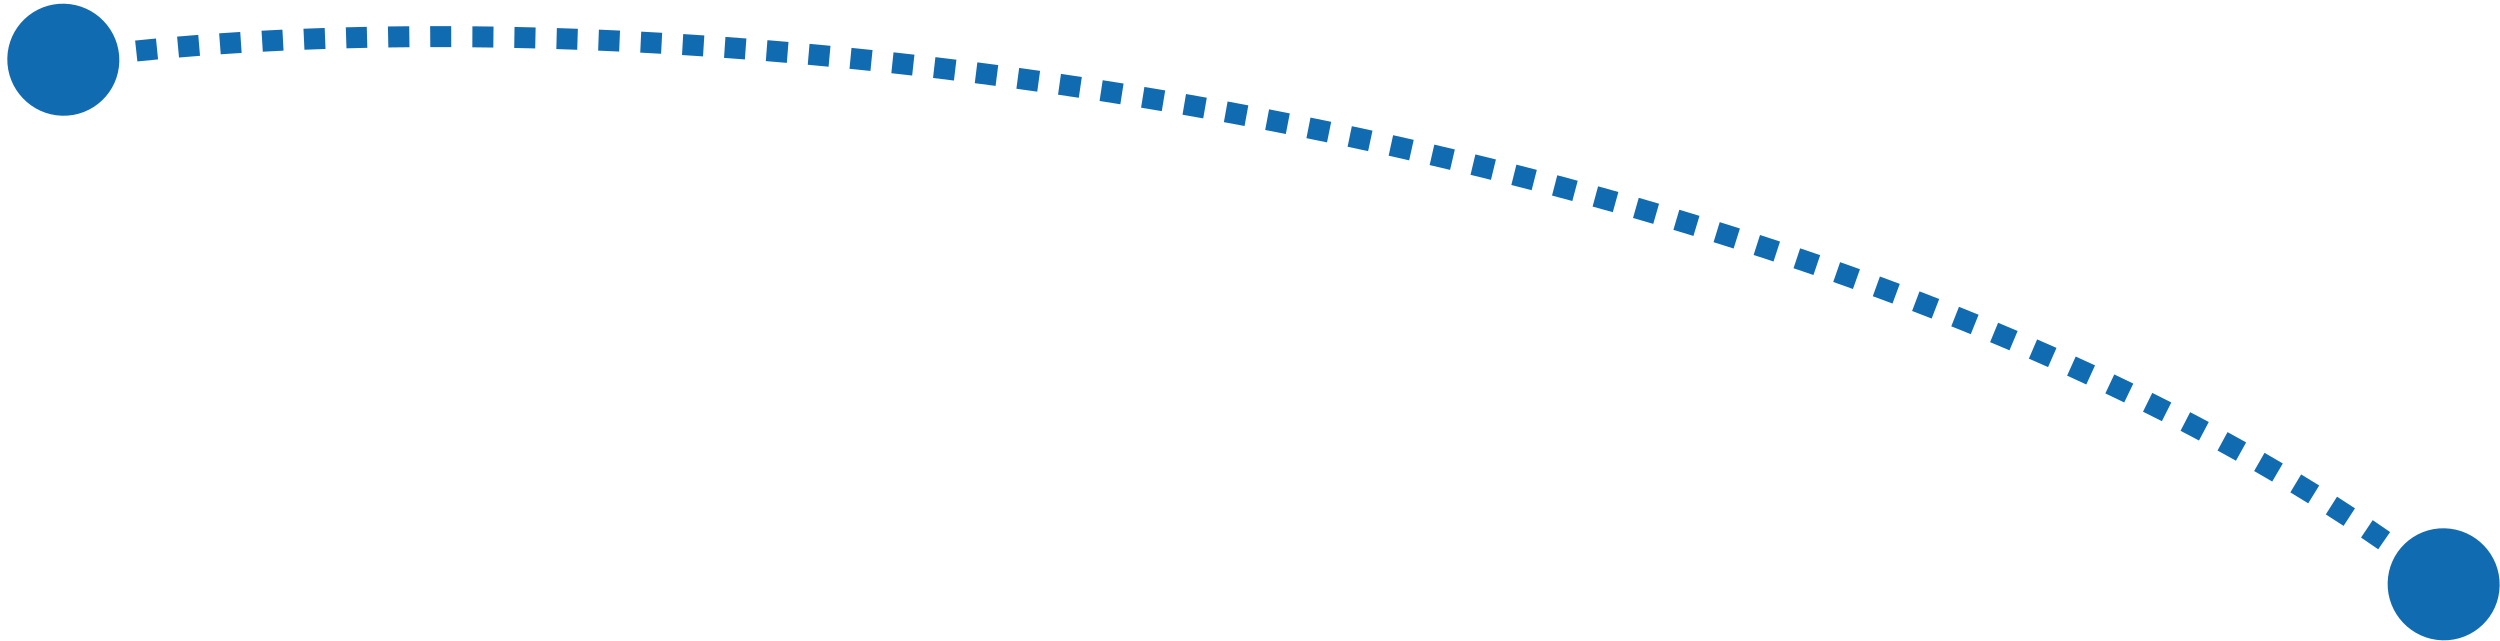 <svg width="238" height="61" viewBox="0 0 238 61" fill="none" xmlns="http://www.w3.org/2000/svg">
<path id="Vector 122" d="M0.696 5.541C0.633 8.486 2.969 10.938 5.914 11.018C8.858 11.098 11.296 8.775 11.359 5.83C11.421 2.886 9.085 0.434 6.141 0.354C3.196 0.274 0.759 2.596 0.696 5.541ZM227.304 55.481C227.242 58.426 229.578 60.878 232.522 60.958C235.467 61.038 237.905 58.715 237.967 55.771C238.03 52.826 235.694 50.374 232.749 50.294C229.805 50.214 227.367 52.536 227.304 55.481ZM6.169 6.677C6.491 6.632 6.815 6.589 7.139 6.546L6.867 4.563C6.539 4.606 6.212 4.65 5.886 4.695L6.169 6.677ZM9.102 6.297C9.761 6.217 10.425 6.139 11.093 6.064L10.858 4.076C10.184 4.152 9.514 4.23 8.849 4.311L9.102 6.297ZM13.079 5.85C13.731 5.783 14.387 5.718 15.048 5.656L14.849 3.665C14.183 3.728 13.521 3.793 12.862 3.861L13.079 5.85ZM17.041 5.477C17.704 5.42 18.371 5.366 19.041 5.314L18.875 3.32C18.2 3.372 17.527 3.427 16.859 3.484L17.041 5.477ZM21.013 5.169C21.674 5.124 22.338 5.08 23.005 5.039L22.87 3.042C22.198 3.084 21.528 3.128 20.863 3.174L21.013 5.169ZM25.018 4.922C25.673 4.886 26.331 4.853 26.993 4.822L26.887 2.823C26.221 2.855 25.558 2.889 24.898 2.924L25.018 4.922ZM28.982 4.735C29.648 4.708 30.317 4.683 30.989 4.661L30.911 2.661C30.235 2.684 29.561 2.709 28.89 2.736L28.982 4.735ZM32.984 4.601C33.643 4.583 34.305 4.567 34.969 4.554L34.917 2.554C34.248 2.568 33.582 2.583 32.919 2.601L32.984 4.601ZM36.97 4.519C37.639 4.51 38.31 4.503 38.983 4.497L38.956 2.497C38.278 2.502 37.603 2.51 36.93 2.519L36.97 4.519ZM40.964 4.488C41.627 4.486 42.292 4.487 42.959 4.49L42.955 2.489C42.284 2.487 41.615 2.486 40.949 2.487L40.964 4.488ZM44.966 4.504C45.63 4.51 46.297 4.518 46.965 4.529L46.984 2.529C46.312 2.518 45.642 2.51 44.974 2.503L44.966 4.504ZM48.953 4.565C49.617 4.579 50.284 4.595 50.952 4.612L50.993 2.613C50.321 2.595 49.651 2.579 48.983 2.565L48.953 4.565ZM52.962 4.671C53.623 4.692 54.286 4.715 54.951 4.74L55.013 2.741C54.345 2.716 53.679 2.693 53.014 2.672L52.962 4.671ZM56.942 4.819C57.608 4.847 58.275 4.877 58.943 4.909L59.027 2.911C58.355 2.879 57.684 2.849 57.016 2.821L56.942 4.819ZM60.95 5.01C61.611 5.045 62.272 5.081 62.935 5.119L63.039 3.122C62.372 3.084 61.707 3.047 61.044 3.012L60.95 5.01ZM64.928 5.239C65.594 5.281 66.26 5.325 66.928 5.37L67.052 3.374C66.38 3.329 65.71 3.285 65.041 3.243L64.928 5.239ZM68.928 5.51C69.588 5.558 70.25 5.607 70.913 5.659L71.056 3.664C70.39 3.613 69.725 3.563 69.061 3.515L68.928 5.51ZM72.906 5.818C73.571 5.872 74.237 5.929 74.904 5.987L75.066 3.994C74.395 3.936 73.726 3.879 73.058 3.824L72.906 5.818ZM76.897 6.165C77.558 6.225 78.219 6.287 78.882 6.351L79.062 4.36C78.397 4.296 77.732 4.234 77.068 4.173L76.897 6.165ZM80.872 6.548C81.536 6.615 82.201 6.684 82.867 6.754L83.066 4.765C82.397 4.694 81.729 4.625 81.062 4.558L80.872 6.548ZM84.855 6.969C85.515 7.042 86.176 7.116 86.838 7.192L87.055 5.205C86.39 5.129 85.726 5.054 85.063 4.981L84.855 6.969ZM88.825 7.425C89.488 7.505 90.151 7.586 90.815 7.668L91.05 5.683C90.383 5.6 89.717 5.519 89.051 5.439L88.825 7.425ZM92.798 7.919C93.458 8.004 94.118 8.091 94.779 8.179L95.032 6.196C94.368 6.107 93.705 6.021 93.043 5.935L92.798 7.919ZM96.761 8.448C97.423 8.539 98.084 8.632 98.746 8.726L99.017 6.746C98.352 6.651 97.688 6.558 97.023 6.466L96.761 8.448ZM100.725 9.013C101.383 9.11 102.042 9.208 102.701 9.308L102.99 7.331C102.328 7.23 101.666 7.131 101.005 7.034L100.725 9.013ZM104.679 9.613C105.338 9.716 105.998 9.821 106.657 9.927L106.964 7.952C106.301 7.846 105.639 7.741 104.976 7.637L104.679 9.613ZM108.631 10.25C109.288 10.359 109.946 10.469 110.603 10.581L110.927 8.609C110.267 8.497 109.607 8.386 108.947 8.276L108.631 10.25ZM112.575 10.921C113.232 11.036 113.889 11.153 114.546 11.271L114.888 9.302C114.228 9.184 113.568 9.067 112.908 8.951L112.575 10.921ZM116.514 11.629C117.17 11.75 117.826 11.873 118.481 11.996L118.841 10.031C118.183 9.907 117.524 9.784 116.866 9.662L116.514 11.629ZM120.446 12.373C121.101 12.5 121.755 12.628 122.41 12.758L122.788 10.796C122.131 10.666 121.473 10.537 120.815 10.409L120.446 12.373ZM124.372 13.153C125.025 13.286 125.679 13.421 126.332 13.557L126.729 11.598C126.073 11.462 125.416 11.327 124.759 11.193L124.372 13.153ZM128.29 13.97C128.942 14.109 129.593 14.249 130.245 14.391L130.66 12.437C130.006 12.294 129.351 12.153 128.696 12.013L128.29 13.97ZM132.199 14.823C132.851 14.969 133.502 15.116 134.152 15.264L134.587 13.314C133.933 13.165 133.279 13.017 132.624 12.871L132.199 14.823ZM136.102 15.714C136.751 15.866 137.399 16.019 138.047 16.174L138.501 14.228C137.85 14.073 137.198 13.919 136.546 13.767L136.102 15.714ZM139.994 16.643C140.643 16.802 141.291 16.961 141.939 17.123L142.411 15.182C141.761 15.02 141.109 14.859 140.457 14.7L139.994 16.643ZM143.879 17.611C144.524 17.776 145.169 17.942 145.813 18.109L146.306 16.173C145.658 16.005 145.01 15.838 144.361 15.673L143.879 17.611ZM147.751 18.618C148.397 18.789 149.042 18.962 149.686 19.137L150.199 17.206C149.551 17.031 148.903 16.857 148.253 16.685L147.751 18.618ZM151.615 19.665C152.257 19.843 152.898 20.022 153.538 20.203L154.071 18.278C153.428 18.096 152.783 17.916 152.138 17.738L151.615 19.665ZM155.465 20.753C156.108 20.938 156.749 21.125 157.389 21.313L157.943 19.395C157.3 19.205 156.655 19.017 156.009 18.831L155.465 20.753ZM159.306 21.883C159.944 22.075 160.58 22.268 161.215 22.462L161.791 20.55C161.152 20.355 160.512 20.16 159.871 19.968L159.306 21.883ZM163.131 23.056C163.77 23.255 164.407 23.457 165.042 23.66L165.64 21.754C165.001 21.55 164.36 21.348 163.718 21.147L163.131 23.056ZM166.945 24.273C167.577 24.479 168.208 24.686 168.838 24.896L169.458 22.998C168.825 22.787 168.19 22.578 167.554 22.371L166.945 24.273ZM170.742 25.535C171.375 25.75 172.007 25.966 172.638 26.184L173.282 24.294C172.647 24.075 172.012 23.857 171.374 23.641L170.742 25.535ZM174.523 26.843C175.15 27.065 175.776 27.288 176.4 27.513L177.068 25.631C176.44 25.405 175.81 25.181 175.179 24.958L174.523 26.843ZM178.289 28.201C178.916 28.432 179.542 28.664 180.166 28.898L180.859 27.026C180.231 26.79 179.601 26.556 178.969 26.324L178.289 28.201ZM182.031 29.606C182.654 29.845 183.274 30.085 183.893 30.327L184.612 28.465C183.989 28.221 183.364 27.979 182.737 27.739L182.031 29.606ZM185.761 31.066C186.382 31.314 187 31.564 187.617 31.815L188.362 29.963C187.742 29.71 187.119 29.459 186.494 29.209L185.761 31.066ZM189.458 32.574C190.075 32.831 190.69 33.09 191.303 33.351L192.077 31.511C191.459 31.248 190.84 30.988 190.218 30.728L189.458 32.574ZM193.147 34.144C193.759 34.411 194.368 34.679 194.975 34.948L195.778 33.121C195.166 32.849 194.552 32.579 193.935 32.311L193.147 34.144ZM196.788 35.763C197.4 36.041 198.009 36.32 198.615 36.602L199.448 34.788C198.837 34.504 198.223 34.222 197.606 33.942L196.788 35.763ZM200.429 37.453C201.03 37.739 201.629 38.027 202.225 38.316L203.09 36.518C202.489 36.226 201.885 35.936 201.278 35.647L200.429 37.453ZM204.014 39.195C204.616 39.494 205.214 39.795 205.81 40.098L206.708 38.316C206.107 38.01 205.502 37.706 204.895 37.404L204.014 39.195ZM207.587 41.012C208.175 41.319 208.761 41.627 209.343 41.938L210.276 40.174C209.688 39.86 209.096 39.549 208.502 39.239L207.587 41.012ZM211.109 42.891C211.697 43.213 212.282 43.536 212.863 43.861L213.832 42.117C213.245 41.789 212.654 41.462 212.06 41.137L211.109 42.891ZM214.594 44.843C215.171 45.175 215.745 45.509 216.315 45.845L217.323 44.123C216.746 43.783 216.166 43.446 215.582 43.11L214.594 44.843ZM218.041 46.875C218.612 47.22 219.179 47.568 219.741 47.917L220.789 46.22C220.22 45.866 219.646 45.514 219.068 45.165L218.041 46.875ZM221.416 48.972C221.984 49.334 222.547 49.699 223.106 50.065L224.196 48.395C223.63 48.023 223.06 47.654 222.485 47.287L221.416 48.972ZM224.77 51.173C225.319 51.544 225.864 51.917 226.405 52.293L227.539 50.652C226.992 50.272 226.439 49.893 225.882 49.517L224.77 51.173ZM228.04 53.447C228.585 53.837 229.125 54.23 229.659 54.624L230.841 53.018C230.298 52.617 229.751 52.219 229.198 51.823L228.04 53.447ZM231.245 55.815C231.507 56.014 231.767 56.215 232.027 56.415L233.245 54.837C232.982 54.633 232.717 54.429 232.452 54.227L231.245 55.815Z" fill="#116BB0"/>
</svg>

